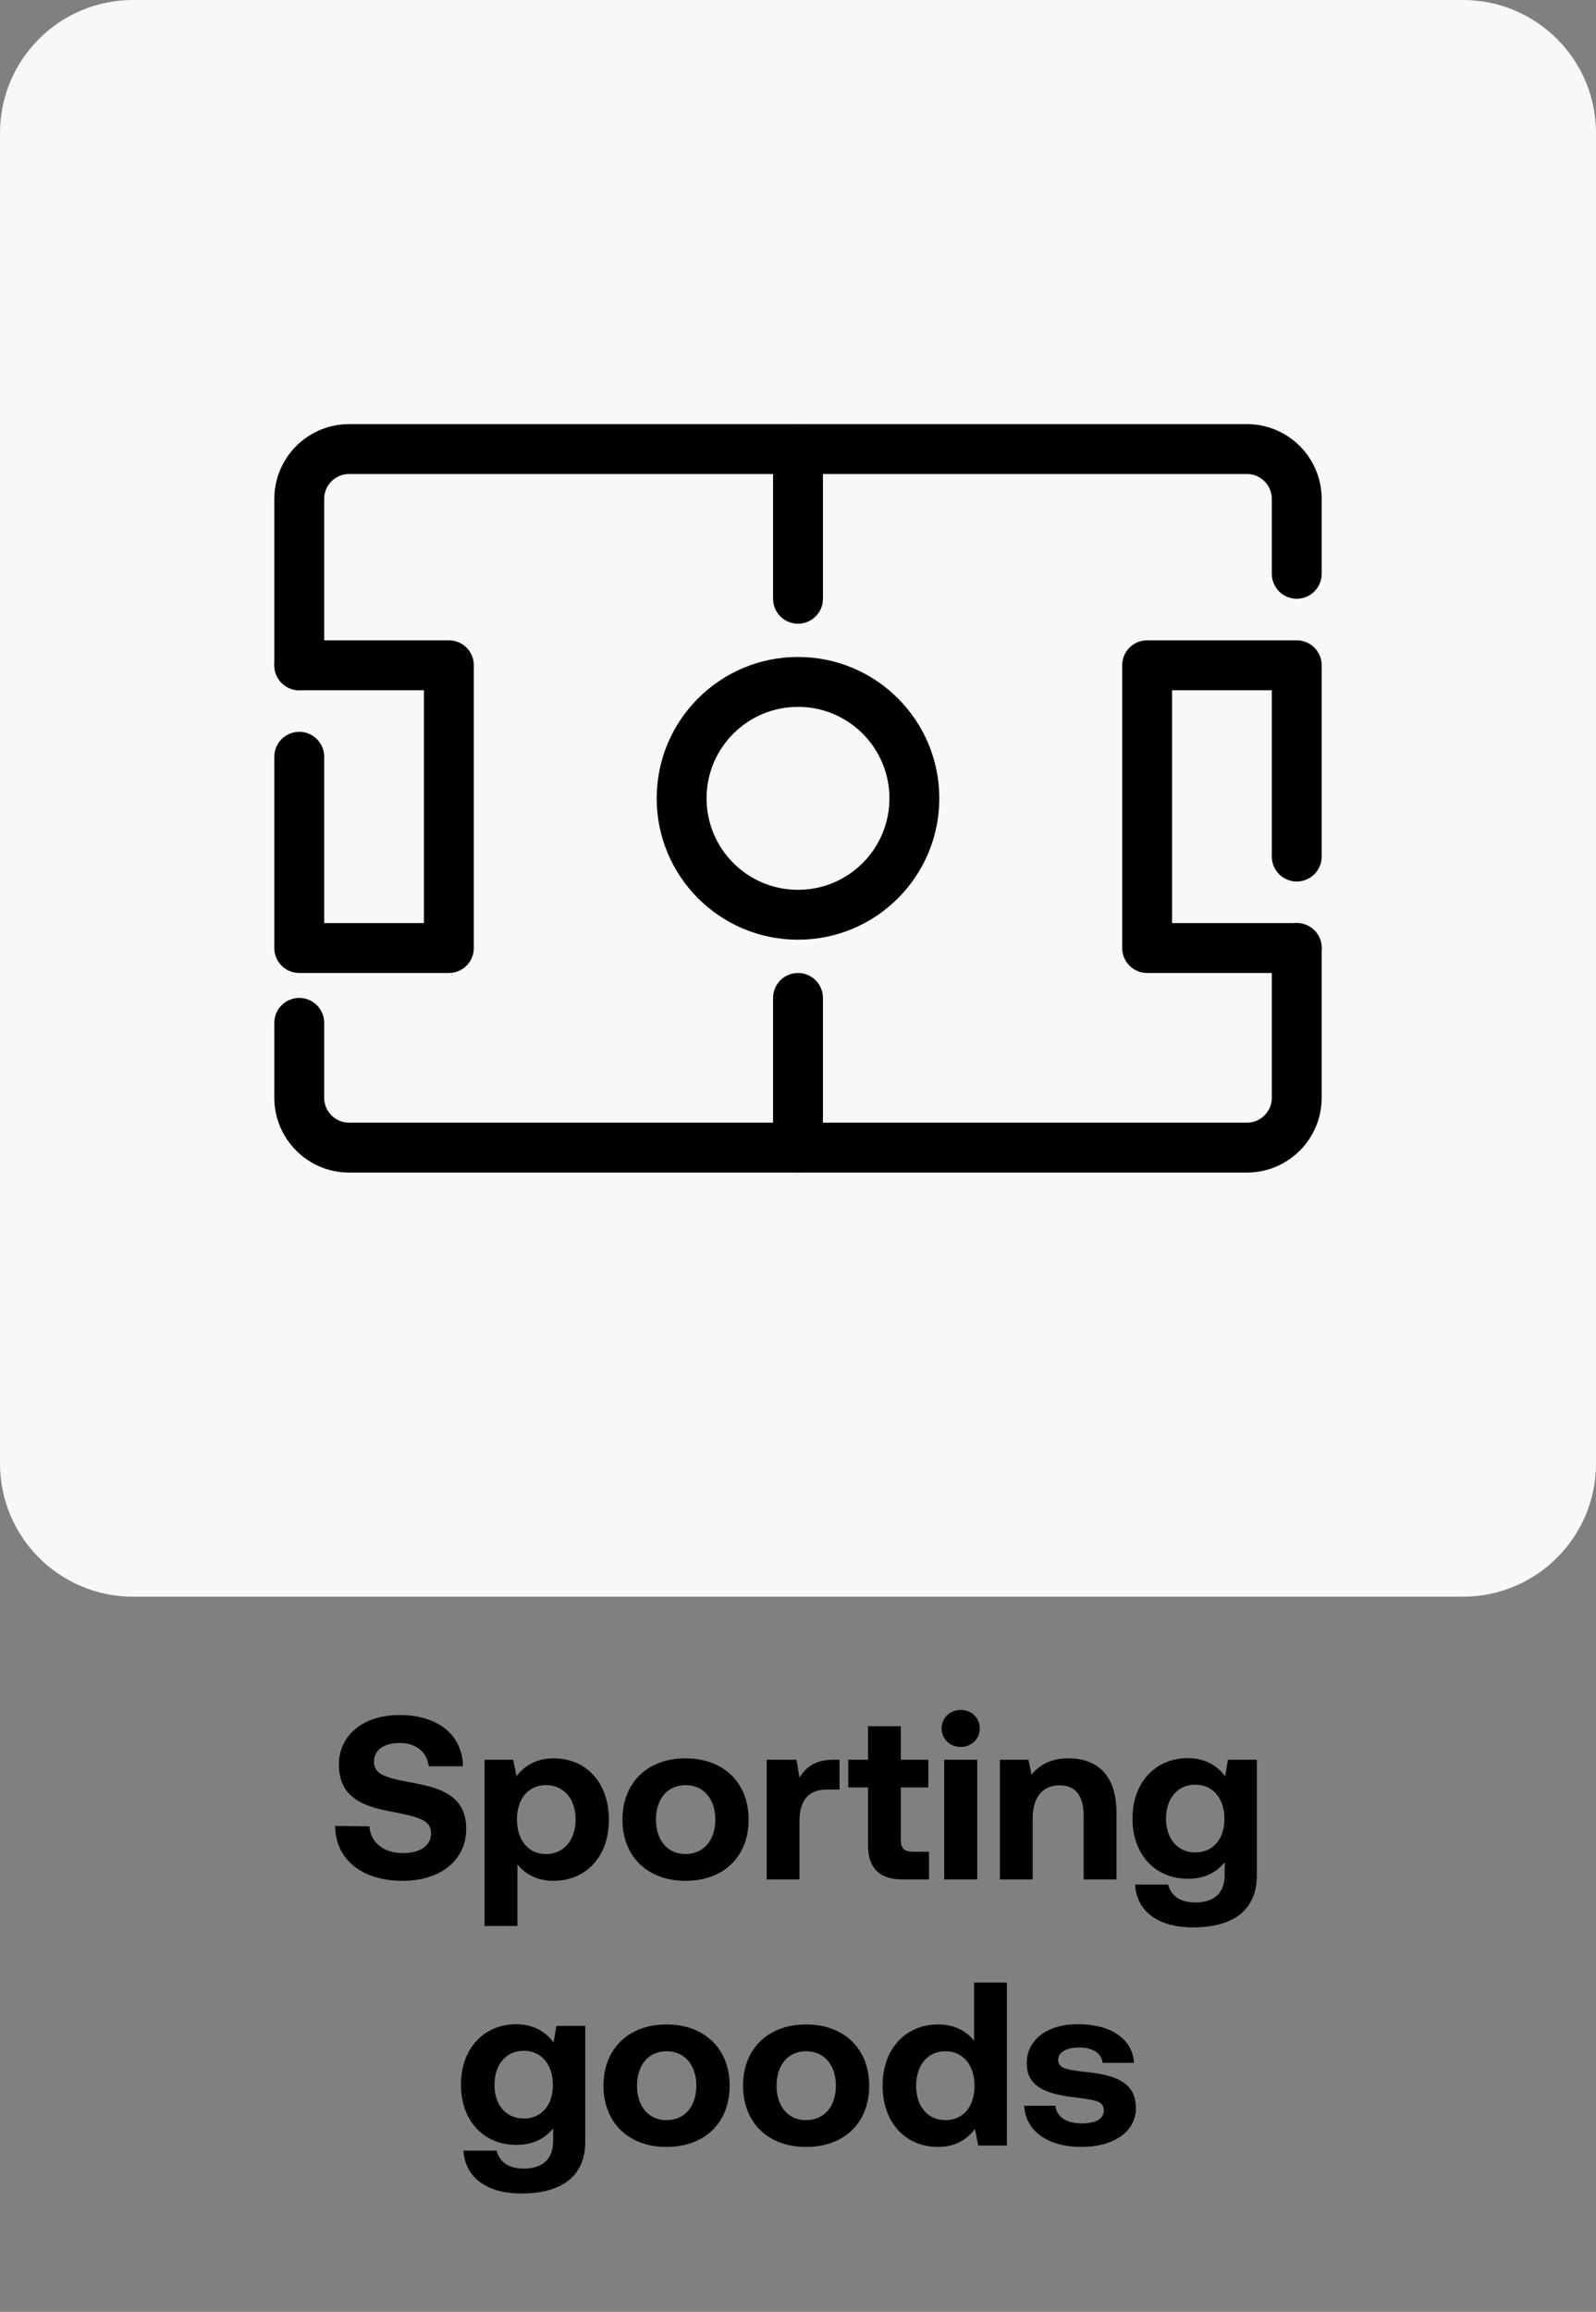 <svg width="96" height="139" viewBox="0 0 96 139" fill="none" xmlns="http://www.w3.org/2000/svg">
<rect x="0" y="0" width="96" height="139" fill="#808080" stroke="none"/>
<path d="M88 -3.49691e-07C92.418 -1.56562e-07 96 3.582 96 8L96 88C96 92.418 92.418 96 88 96L8 96C3.582 96 3.58966e-06 92.418 3.78279e-06 88L7.2797e-06 8C7.47283e-06 3.582 3.582 -4.03973e-06 8 -3.8466e-06L88 -3.49691e-07Z" fill="#F8F8F8"/>
<path d="M78 34.5L78 30C78 28.343 76.657 27 75 27L21 27C19.343 27 18 28.343 18 30L18 40" stroke="black" stroke-width="3" stroke-linecap="round" stroke-linejoin="round"/>
<path d="M18 61.5V66C18 67.657 19.343 69 21 69H75C76.657 69 78 67.657 78 66V57" stroke="black" stroke-width="3" stroke-linecap="round" stroke-linejoin="round"/>
<path d="M78 57H69V40H78V51.5" stroke="black" stroke-width="3" stroke-linecap="round" stroke-linejoin="round"/>
<path d="M18 40L27 40L27 57L18 57L18 45.5" stroke="black" stroke-width="3" stroke-linecap="round" stroke-linejoin="round"/>
<circle cx="48" cy="48" r="7" stroke="black" stroke-width="3" stroke-linecap="round"/>
<path d="M48 27L48 36" stroke="black" stroke-width="3" stroke-miterlimit="10" stroke-linecap="round"/>
<path d="M48 60L48 69" stroke="black" stroke-width="3" stroke-miterlimit="10" stroke-linecap="round"/>
<path d="M20.161 109.78L22.219 109.808C22.289 110.76 23.045 111.418 24.249 111.418C25.215 111.418 25.929 110.998 25.929 110.228C25.929 109.402 25.131 109.234 23.493 108.912C21.841 108.604 20.385 108.072 20.385 106.084C20.385 104.348 21.827 103.116 24.039 103.116C26.349 103.116 27.819 104.32 27.847 106.196H25.789C25.691 105.37 25.061 104.796 24.039 104.796C23.143 104.796 22.499 105.174 22.499 105.93C22.499 106.728 23.269 106.896 24.893 107.204C26.573 107.512 28.057 108.016 28.043 109.99C28.029 111.824 26.517 113.084 24.221 113.084C21.729 113.084 20.175 111.768 20.161 109.78ZM33.279 105.72C35.225 105.706 36.625 107.148 36.625 109.416C36.625 111.656 35.225 113.084 33.293 113.084C32.299 113.084 31.585 112.678 31.123 112.09V115.8H29.149V105.804H30.871L31.067 106.798C31.529 106.182 32.257 105.72 33.279 105.72ZM32.845 111.474C33.923 111.474 34.623 110.62 34.623 109.388C34.623 108.17 33.923 107.33 32.845 107.33C31.767 107.33 31.095 108.17 31.095 109.388C31.095 110.62 31.767 111.474 32.845 111.474ZM41.235 113.084C38.939 113.084 37.441 111.614 37.441 109.402C37.441 107.19 38.939 105.72 41.235 105.72C43.531 105.72 45.029 107.19 45.029 109.402C45.029 111.628 43.531 113.084 41.235 113.084ZM41.235 111.474C42.341 111.474 43.027 110.62 43.027 109.402C43.027 108.184 42.341 107.33 41.235 107.33C40.129 107.33 39.457 108.184 39.457 109.402C39.457 110.62 40.129 111.474 41.235 111.474ZM50.162 105.804H50.498V107.596H49.714C48.538 107.596 48.09 108.38 48.09 109.472V113H46.116V105.804H47.908L48.09 106.882C48.482 106.238 49.042 105.804 50.162 105.804ZM52.212 110.942V107.47H51.022V105.804H52.212V103.788H54.186V105.804H55.838V107.47H54.186V110.62C54.186 111.124 54.382 111.334 54.9 111.334H55.88V113H54.27C52.898 113 52.212 112.314 52.212 110.942ZM57.787 105.034C57.143 105.034 56.639 104.558 56.639 103.928C56.639 103.284 57.143 102.808 57.787 102.808C58.431 102.808 58.935 103.284 58.935 103.928C58.935 104.558 58.431 105.034 57.787 105.034ZM56.793 113V105.804H58.781V113H56.793ZM64.273 105.72C65.827 105.72 67.157 106.546 67.157 109.01V113H65.183V109.206C65.183 107.988 64.721 107.344 63.727 107.344C62.705 107.344 62.117 108.072 62.117 109.318V113H60.143V105.804H61.865L62.047 106.7C62.509 106.14 63.167 105.72 64.273 105.72ZM73.693 106.798L73.861 105.804H75.597V112.79C75.597 114.568 74.505 115.884 71.747 115.884C69.745 115.884 68.373 114.974 68.275 113.308H70.263C70.445 113.994 70.991 114.386 71.901 114.386C73.007 114.386 73.665 113.84 73.665 112.72V111.964C73.189 112.566 72.475 112.958 71.467 112.958C69.535 112.972 68.121 111.558 68.121 109.332C68.121 107.134 69.535 105.706 71.453 105.706C72.489 105.706 73.217 106.168 73.693 106.798ZM71.901 111.376C72.979 111.376 73.651 110.55 73.651 109.36C73.651 108.156 72.979 107.302 71.901 107.302C70.823 107.302 70.137 108.142 70.137 109.346C70.137 110.55 70.823 111.376 71.901 111.376ZM33.299 122.798L33.467 121.804H35.203V128.79C35.203 130.568 34.111 131.884 31.353 131.884C29.351 131.884 27.979 130.974 27.881 129.308H29.869C30.051 129.994 30.597 130.386 31.507 130.386C32.613 130.386 33.271 129.84 33.271 128.72V127.964C32.795 128.566 32.081 128.958 31.073 128.958C29.141 128.972 27.727 127.558 27.727 125.332C27.727 123.134 29.141 121.706 31.059 121.706C32.095 121.706 32.823 122.168 33.299 122.798ZM31.507 127.376C32.585 127.376 33.257 126.55 33.257 125.36C33.257 124.156 32.585 123.302 31.507 123.302C30.429 123.302 29.743 124.142 29.743 125.346C29.743 126.55 30.429 127.376 31.507 127.376ZM40.094 129.084C37.798 129.084 36.3 127.614 36.3 125.402C36.3 123.19 37.798 121.72 40.094 121.72C42.39 121.72 43.888 123.19 43.888 125.402C43.888 127.628 42.39 129.084 40.094 129.084ZM40.094 127.474C41.2 127.474 41.886 126.62 41.886 125.402C41.886 124.184 41.2 123.33 40.094 123.33C38.988 123.33 38.316 124.184 38.316 125.402C38.316 126.62 38.988 127.474 40.094 127.474ZM48.488 129.084C46.192 129.084 44.694 127.614 44.694 125.402C44.694 123.19 46.192 121.72 48.488 121.72C50.784 121.72 52.282 123.19 52.282 125.402C52.282 127.628 50.784 129.084 48.488 129.084ZM48.488 127.474C49.594 127.474 50.28 126.62 50.28 125.402C50.28 124.184 49.594 123.33 48.488 123.33C47.382 123.33 46.71 124.184 46.71 125.402C46.71 126.62 47.382 127.474 48.488 127.474ZM58.591 122.7V119.2H60.565V129H58.843L58.647 128.006C58.171 128.622 57.471 129.084 56.435 129.084C54.503 129.084 53.089 127.67 53.089 125.388C53.089 123.162 54.503 121.72 56.421 121.72C57.415 121.72 58.129 122.112 58.591 122.7ZM56.869 127.474C57.947 127.474 58.619 126.634 58.619 125.416C58.619 124.184 57.947 123.33 56.869 123.33C55.791 123.33 55.105 124.17 55.105 125.402C55.105 126.634 55.791 127.474 56.869 127.474ZM61.605 126.606H63.481C63.551 127.236 64.097 127.67 65.063 127.67C65.889 127.67 66.393 127.404 66.393 126.9C66.393 126.312 65.903 126.27 64.741 126.116C63.061 125.92 61.759 125.542 61.759 124.058C61.759 122.63 63.005 121.692 64.853 121.706C66.785 121.706 68.115 122.56 68.213 124.03H66.323C66.267 123.456 65.721 123.106 64.923 123.106C64.153 123.106 63.649 123.386 63.649 123.848C63.649 124.394 64.265 124.45 65.301 124.576C66.953 124.744 68.325 125.122 68.325 126.746C68.325 128.174 66.981 129.084 65.049 129.084C63.047 129.084 61.689 128.146 61.605 126.606Z" fill="black"/>
</svg>
